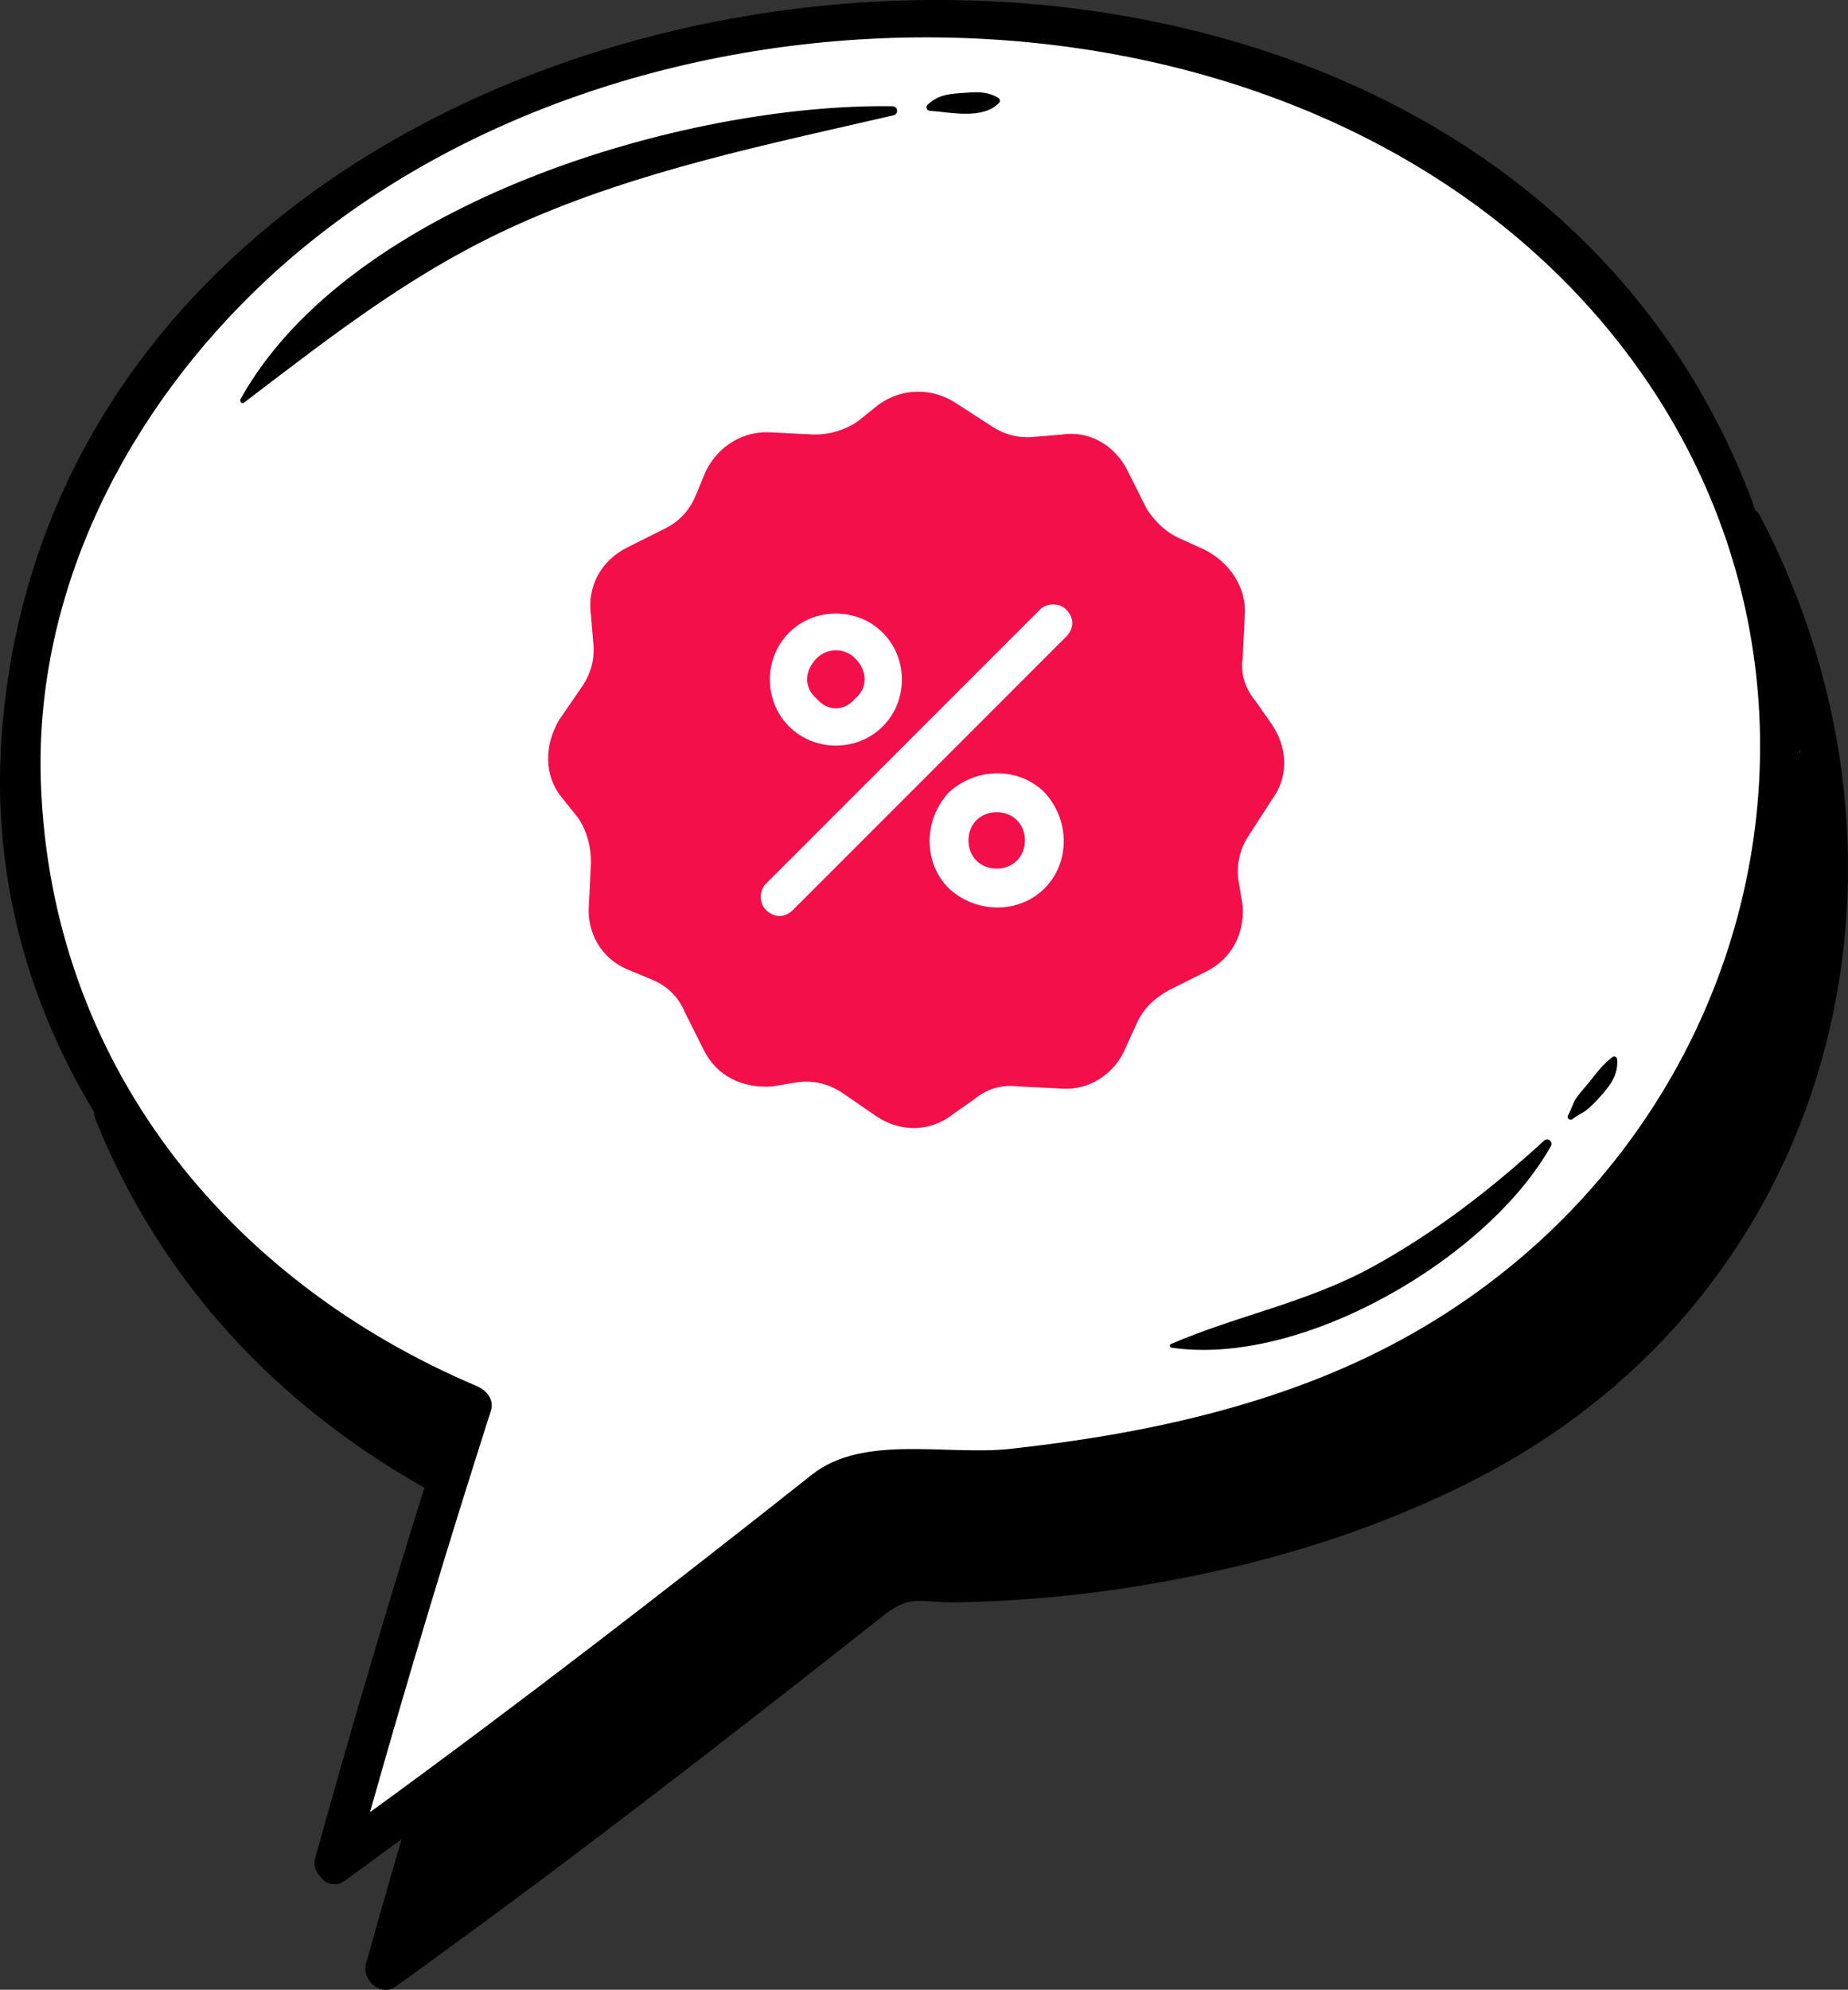 <?xml version="1.0" encoding="UTF-8"?> <svg xmlns="http://www.w3.org/2000/svg" width="118" height="127" viewBox="0 0 118 127" fill="none"><rect x="0" y="0" width="118" height="127" fill="#333333" stroke="none"/><g clip-path="url(#clip0_420_10283)"><path d="M24.625 126.086C24.566 126.076 24.51 126.054 24.46 126.022C24.41 125.99 24.368 125.948 24.335 125.898C24.298 125.854 24.271 125.803 24.255 125.748C24.239 125.693 24.235 125.635 24.243 125.578C24.917 123.115 25.636 120.658 26.346 118.202L26.512 117.633C26.565 117.45 26.56 117.255 26.497 117.075C26.434 116.895 26.317 116.739 26.162 116.629C26.006 116.52 25.821 116.461 25.631 116.463C25.441 116.464 25.257 116.526 25.103 116.638L23.849 117.559C23.068 118.134 22.277 118.71 21.495 119.277C21.454 119.312 21.404 119.334 21.351 119.342C21.283 119.323 21.225 119.277 21.19 119.216C21.159 119.172 21.124 119.131 21.086 119.094C21.044 119.061 21.015 119.015 21.002 118.963C20.988 118.911 20.993 118.856 21.014 118.807C23.119 111.197 25.46 103.259 27.979 95.22C28.041 95.019 28.032 94.804 27.955 94.609C27.878 94.413 27.736 94.251 27.554 94.148C17.849 88.68 10.914 80.921 6.944 71.08C6.937 70.87 6.884 70.664 6.789 70.477C2.422 63.307 0.424 55.205 1.013 47.046C3.199 16.76 32.254 0.914 59.829 0.914C78.657 0.914 101.941 9.021 110.826 31.773C110.932 32.042 111.029 32.313 111.125 32.584L111.228 32.879C111.287 33.036 111.386 33.175 111.516 33.281C111.555 33.314 111.587 33.353 111.61 33.399C117.496 44.7 118.71 57.288 115.025 68.836C111.574 79.627 103.983 88.45 93.653 93.669C87.289 96.888 80.302 99.076 72.291 100.349C68.612 100.937 64.898 101.267 61.174 101.336H60.905C60.359 101.336 59.923 101.307 59.557 101.282C59.242 101.259 58.966 101.241 58.71 101.241C57.658 101.241 56.897 101.55 55.789 102.417C46.641 109.641 35.795 118.083 24.721 126.036L24.625 126.086Z" fill="white"></path><path d="M94.049 94.501C87.197 97.969 79.99 100.064 72.418 101.274C68.702 101.866 64.948 102.2 61.186 102.272C58.602 102.319 58.209 101.698 56.355 103.159C46.133 111.225 35.833 119.208 25.256 126.802C24.305 127.48 23.088 126.365 23.369 125.346C24.103 122.687 24.874 120.039 25.64 117.391C24.434 118.271 23.238 119.161 22.025 120.032C21.908 120.128 21.772 120.197 21.626 120.235C21.48 120.274 21.328 120.281 21.179 120.256C21.03 120.231 20.889 120.174 20.763 120.089C20.638 120.005 20.532 119.894 20.453 119.766C20.293 119.618 20.178 119.428 20.121 119.217C20.065 119.006 20.07 118.784 20.136 118.576C22.324 110.664 24.645 102.791 27.1 94.957C17.564 89.586 10.231 81.698 6.09 71.435C6.031 71.286 6.002 71.126 6.005 70.966C1.752 63.961 -0.533 55.808 0.105 46.979C3.972 -6.605 92.44 -17.813 111.669 31.438C111.815 31.813 111.945 32.19 112.08 32.567C112.217 32.677 112.33 32.816 112.41 32.973C124.122 55.438 117.159 82.802 94.055 94.492L94.049 94.501ZM114.913 48.022C114.913 47.986 114.897 47.948 114.893 47.911C114.893 47.954 114.893 47.999 114.893 48.042L114.913 48.022ZM2.61 49.966C3.237 67.749 14.416 81.674 30.445 88.469C31.066 88.733 31.569 89.322 31.344 90.049C28.621 98.539 26.048 107.079 23.625 115.668C33.197 108.703 42.575 101.457 51.86 94.111C55.129 91.526 60.498 92.918 64.495 92.478C73.084 91.535 81.868 89.672 89.533 85.48C113.495 72.386 120.352 41.005 101.721 19.893C81.241 -3.284 39.277 -2.936 16.982 17.897C8.182 26.124 2.177 37.644 2.61 49.966ZM15.573 25.704C21.365 21.301 26.509 17.242 33.231 14.251C40.843 10.865 49.011 9.221 57.077 7.354C57.142 7.333 57.199 7.29 57.236 7.232C57.273 7.173 57.288 7.104 57.279 7.035C57.27 6.966 57.237 6.903 57.186 6.857C57.135 6.81 57.069 6.783 57 6.781C43.705 6.577 22.328 12.935 15.353 25.482C15.277 25.613 15.438 25.805 15.573 25.704ZM59.352 7.07C60.682 7.164 62.733 7.65 63.783 6.577C63.805 6.555 63.822 6.527 63.833 6.496C63.843 6.466 63.846 6.433 63.842 6.401C63.838 6.369 63.827 6.338 63.809 6.311C63.791 6.285 63.768 6.262 63.74 6.246C62.983 5.783 62.194 5.88 61.334 5.945C60.419 6.013 59.862 6.094 59.204 6.708C59.18 6.74 59.165 6.777 59.16 6.816C59.154 6.855 59.16 6.895 59.175 6.932C59.19 6.969 59.214 7.001 59.245 7.025C59.276 7.049 59.313 7.064 59.352 7.07ZM74.766 85.787C74.745 85.798 74.727 85.816 74.716 85.838C74.704 85.86 74.7 85.885 74.703 85.909C74.706 85.933 74.716 85.956 74.732 85.975C74.748 85.993 74.769 86.007 74.793 86.013C83.124 87.27 95.031 80.301 99.032 73.144C99.063 73.085 99.073 73.017 99.059 72.952C99.045 72.887 99.009 72.828 98.956 72.787C98.904 72.746 98.838 72.726 98.772 72.728C98.706 72.731 98.642 72.758 98.594 72.803C95.224 75.901 91.6 78.691 87.585 80.888C83.465 83.139 78.992 83.963 74.766 85.787ZM100.422 71.417C100.674 71.192 101.031 71.07 101.303 70.853C101.639 70.573 101.95 70.265 102.233 69.932C102.837 69.255 103.338 68.577 103.26 67.625C103.26 67.498 103.1 67.367 102.972 67.46C102.334 67.934 101.925 68.51 101.429 69.126C101.173 69.449 100.883 69.742 100.651 70.085C100.42 70.428 100.332 70.835 100.124 71.185C100.101 71.225 100.094 71.272 100.103 71.317C100.112 71.362 100.137 71.403 100.173 71.431C100.209 71.459 100.254 71.473 100.3 71.471C100.346 71.468 100.389 71.449 100.422 71.417Z" fill="black"></path><path fill-rule="evenodd" clip-rule="evenodd" d="M60.988 25.698L63.3 27.193C64.116 27.737 65.068 28.009 66.155 27.873L67.787 27.737C69.555 27.465 71.186 28.417 72.002 30.049L73.226 32.496C73.77 33.312 74.45 33.992 75.402 34.4L76.897 35.08C78.529 35.896 79.617 37.527 79.481 39.295L79.345 42.015C79.209 42.966 79.481 43.918 80.161 44.734L81.112 46.094C82.2 47.59 82.336 49.493 81.249 50.989L79.753 53.3C79.209 54.116 78.937 55.068 79.073 56.156L79.345 57.788C79.481 59.555 78.665 61.187 77.033 62.003L74.586 63.227C73.634 63.77 72.954 64.45 72.546 65.402L71.866 66.898C71.186 68.529 69.555 69.617 67.787 69.481L65.068 69.345C63.98 69.209 63.028 69.481 62.212 70.161L60.852 71.113C59.493 72.201 57.589 72.337 55.957 71.249L53.782 69.753C52.966 69.209 52.014 68.937 50.926 69.073L49.295 69.345C47.391 69.481 45.759 68.665 44.944 67.034L43.72 64.586C43.312 63.634 42.632 62.955 41.68 62.547L40.048 61.867C38.417 61.187 37.465 59.555 37.601 57.788L37.737 55.068C37.737 53.98 37.465 53.029 36.921 52.213L35.833 50.853C34.745 49.493 34.745 47.59 35.697 45.958L37.193 43.782C37.737 42.966 38.009 42.015 37.873 40.927L37.737 39.295C37.465 37.392 38.417 35.76 40.048 34.944L42.496 33.72C43.312 33.312 43.992 32.632 44.4 31.681L45.079 30.049C45.895 28.417 47.527 27.465 49.295 27.601L52.014 27.737C52.966 27.737 53.918 27.465 54.734 26.922L56.093 25.834C57.589 24.746 59.493 24.746 60.988 25.698ZM68.059 40.655C68.603 40.111 68.603 39.431 68.059 38.887C67.651 38.479 66.835 38.479 66.427 38.887L48.887 56.428C48.479 56.836 48.479 57.652 48.887 58.059C49.431 58.603 50.111 58.603 50.654 58.059L68.059 40.655ZM66.699 50.581C65.068 48.949 62.348 48.949 60.581 50.581C58.949 52.349 58.949 55.068 60.581 56.7C62.348 58.331 65.068 58.331 66.699 56.7C68.331 55.068 68.331 52.349 66.699 50.581ZM64.932 52.349C65.612 53.029 65.612 54.252 64.932 54.932C64.252 55.612 63.028 55.612 62.348 54.932C61.668 54.252 61.668 53.029 62.348 52.349C63.028 51.669 64.252 51.669 64.932 52.349ZM56.365 40.383C54.734 38.751 52.014 38.751 50.382 40.383C48.751 42.015 48.751 44.734 50.382 46.366C52.014 47.997 54.734 47.997 56.365 46.366C57.997 44.734 57.997 42.015 56.365 40.383ZM54.598 42.015C55.413 42.83 55.413 43.918 54.598 44.598C53.918 45.414 52.83 45.414 52.15 44.598C51.334 43.918 51.334 42.83 52.15 42.015C52.83 41.335 53.918 41.335 54.598 42.015Z" fill="#F30F4A"></path></g><defs><clipPath id="clip0_420_10283"><rect width="118" height="127" fill="white"></rect></clipPath></defs></svg> 